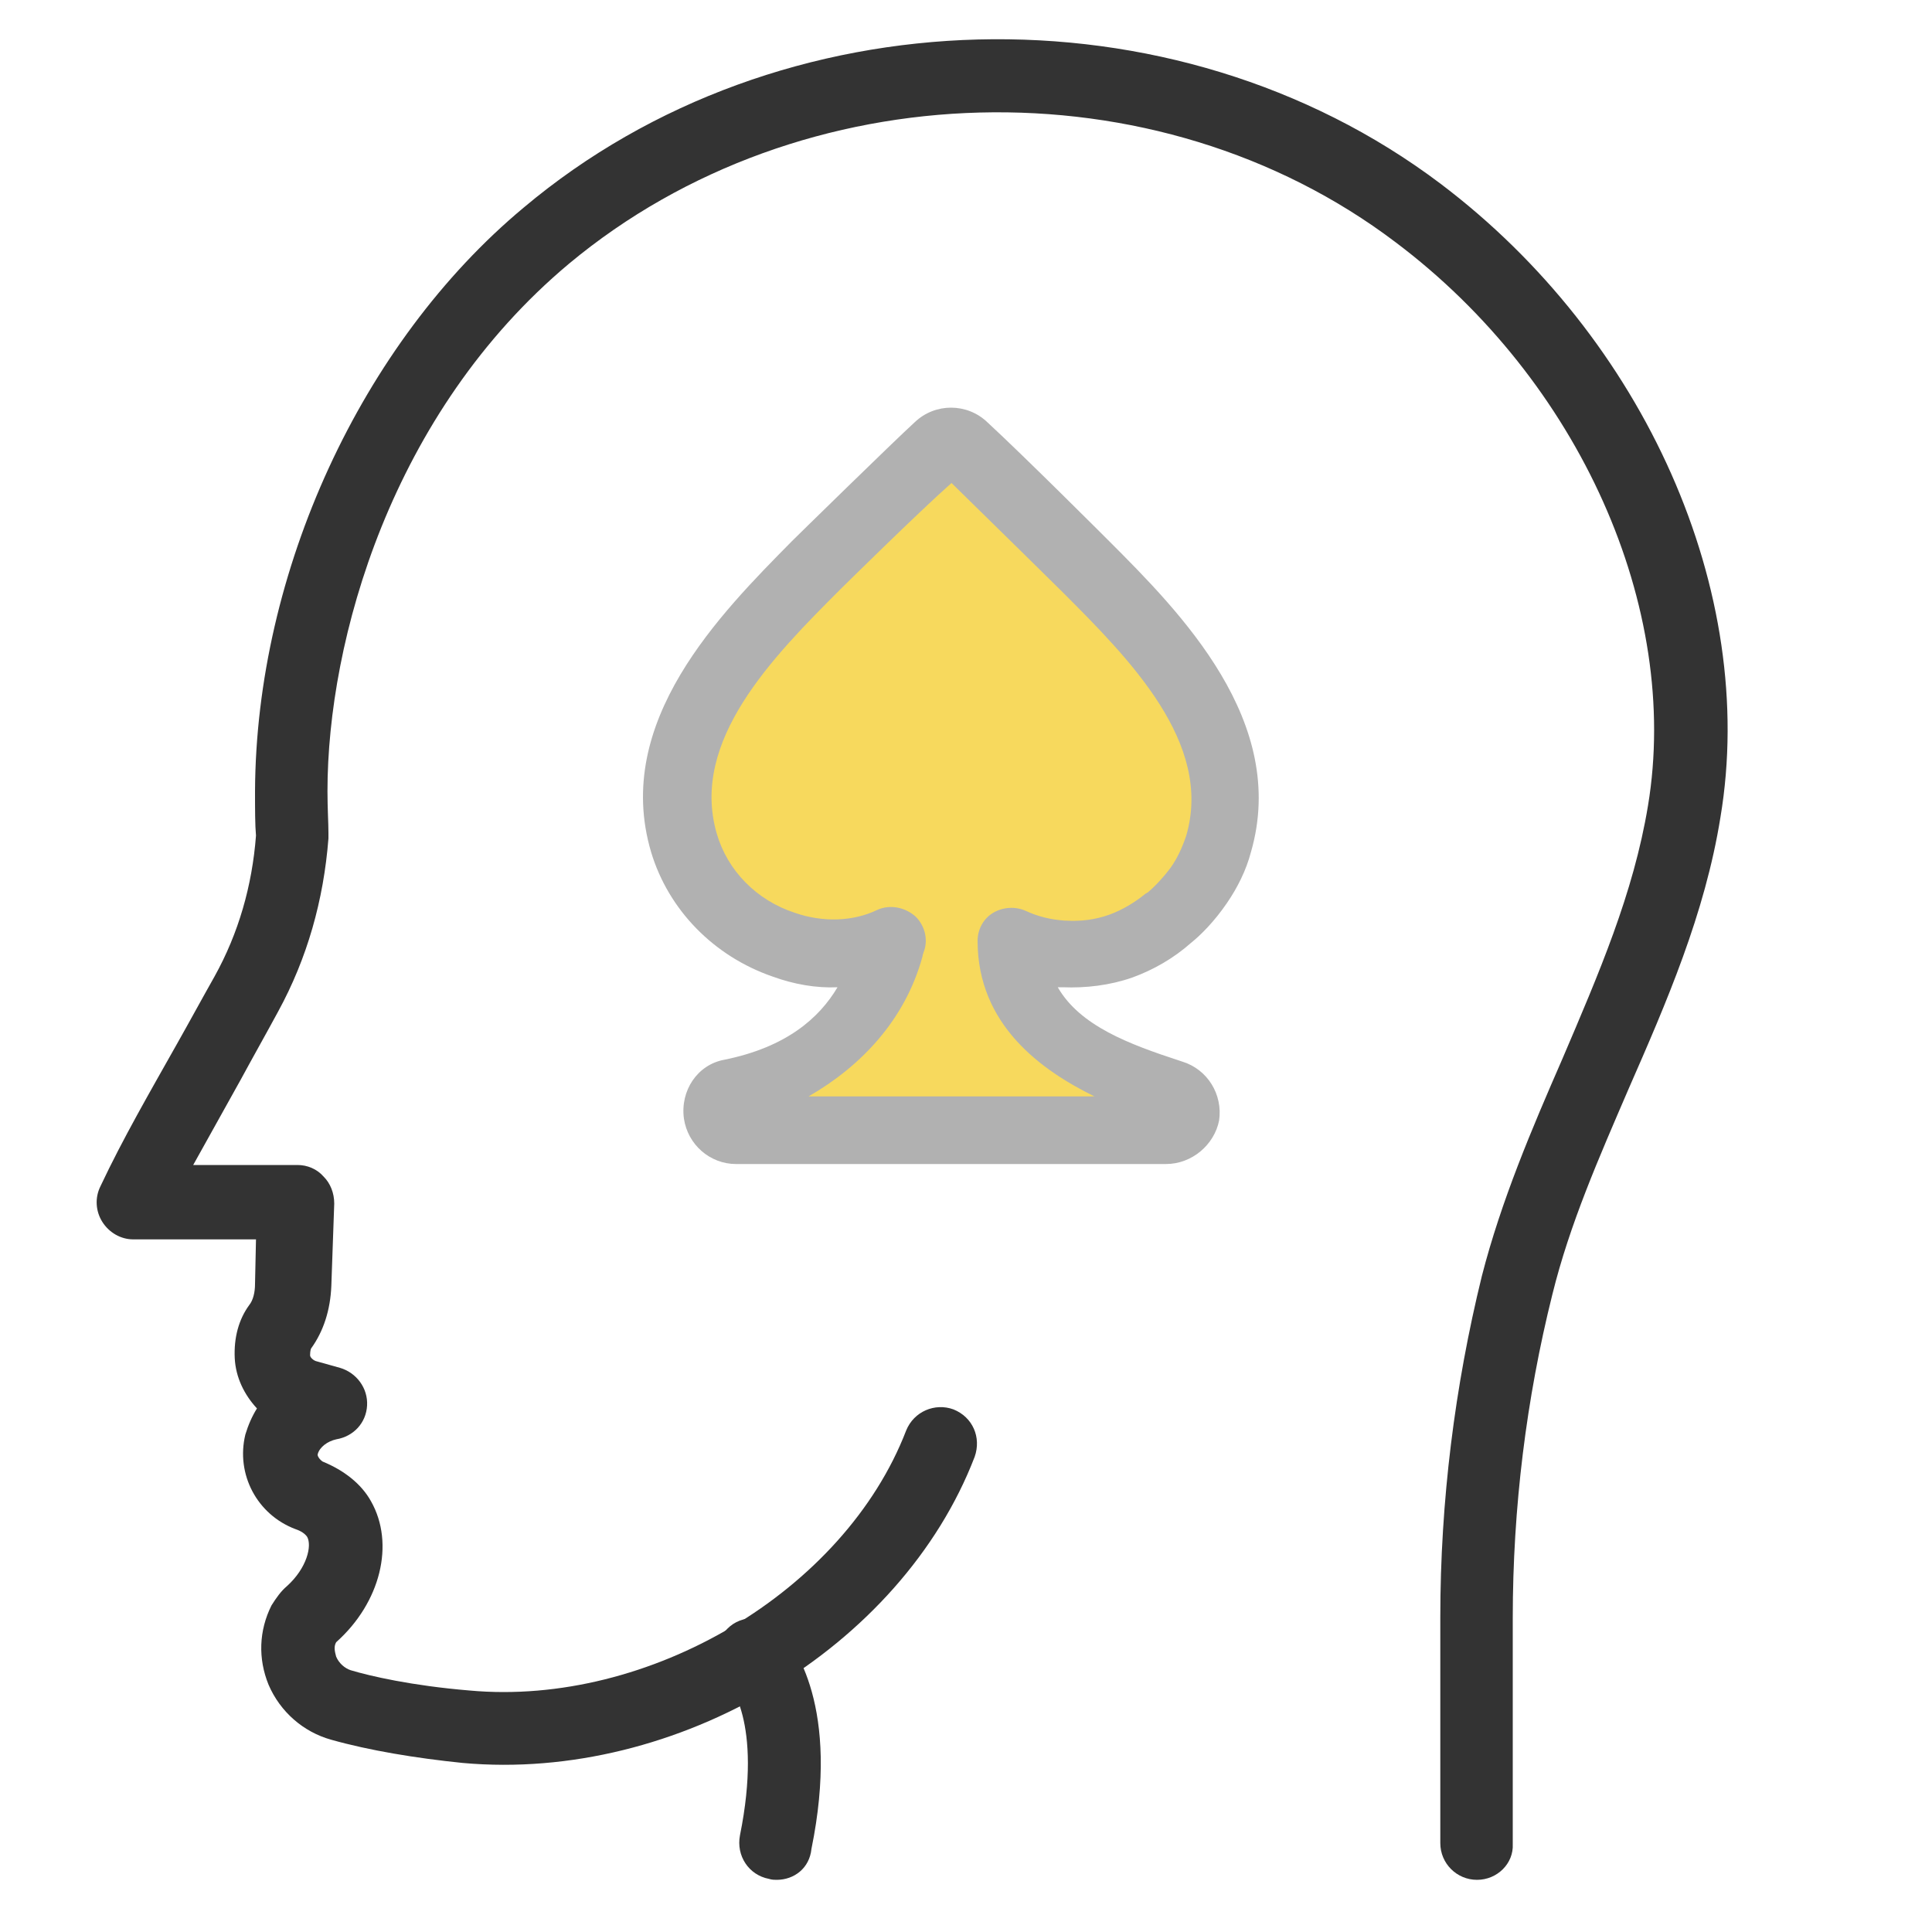 <?xml version="1.0" encoding="UTF-8"?> <!-- Generator: Adobe Illustrator 24.1.0, SVG Export Plug-In . SVG Version: 6.00 Build 0) --> <svg xmlns="http://www.w3.org/2000/svg" xmlns:xlink="http://www.w3.org/1999/xlink" version="1.1" id="Layer_1" x="0px" y="0px" viewBox="0 0 200 200" style="enable-background:new 0 0 200 200;" xml:space="preserve"> <style type="text/css"> .st0{fill:#F7D95D;} .st1{fill:#B1B1B1;} .st2{fill:#333333;} </style> <g> <g id="XMLID_37_"> <g> <g id="XMLID_9_"> <g> <path class="st0" d="M120.7,117H76.2c-1,0-1.8-0.7-2-1.7c-0.1-1,0.4-2,1.4-2.2c14.9-3,16.1-14.7,16.7-15.8 c-3.4,1.6-7.3,1.8-11.2,0.5c-5-1.7-8.9-5.7-10.3-10.5c-3.4-11.6,6.5-21.5,13.8-28.7c0,0,10.3-10.1,12.6-12.3 c0.8-0.7,2-0.7,2.7,0c3.9,3.6,12.5,12.2,12.5,12.2c7.2,7.3,17.2,17.2,13.8,28.8c0,0,0,0,0,0c-0.4,1.5-1.1,3-2,4.3 c-1.1,1.6-2.3,2.7-3.1,3.4c-1.4,1.3-3.1,2.3-5,3c-1.9,0.7-3.9,0.9-5.9,0.8c-1.9-0.1-3.7-0.5-5.4-1.3 c0,10.8,10.8,13.9,16.6,15.7c0.9,0.3,1.5,1.2,1.4,2.2C122.5,116.3,121.7,117,120.7,117z M124.2,86.7"></path> <path class="st1" d="M120.7,120.5H76.2c-2.7,0-5-2-5.4-4.7c-0.4-2.9,1.4-5.6,4.2-6.1c6.4-1.3,9.8-4.3,11.7-7.5 c-2.2,0.1-4.5-0.3-6.7-1.1c-6.1-2.1-10.8-6.9-12.6-12.9C63.4,74.7,74.6,63.5,82,56c0.4-0.4,10.4-10.2,12.7-12.3 c2.1-2,5.4-2,7.5,0c3.9,3.6,12.2,11.9,12.6,12.3c7.4,7.4,18.6,18.7,14.7,32.2c-0.5,1.9-1.4,3.7-2.5,5.3 c-1.3,1.9-2.7,3.3-3.7,4.1c-1.8,1.6-3.9,2.8-6.1,3.6c-2.3,0.8-4.8,1.1-7.2,1c-0.2,0-0.3,0-0.5,0c2.3,4,7.4,5.9,12.6,7.6 l0.3,0.1c2.6,0.8,4.2,3.4,3.8,6.1C125.7,118.5,123.4,120.5,120.7,120.5z M120.3,116.4L120.3,116.4L120.3,116.4z M83.7,113.5 h29.6c-5.5-2.7-12.1-7.4-12.1-16.1c0-1.2,0.6-2.3,1.6-2.9c1-0.6,2.3-0.7,3.4-0.2c1.3,0.6,2.6,0.9,4,1c0,0,0.1,0,0.1,0 c1.6,0.1,3.1-0.1,4.5-0.6c1.4-0.5,2.7-1.3,3.8-2.2c0.1,0,0.1-0.1,0.2-0.1c0.6-0.5,1.5-1.4,2.4-2.6c0.7-1,1.2-2.1,1.6-3.3 c2.8-9.6-5.9-18.3-12.9-25.3c-0.1-0.1-7.3-7.2-11.4-11.2C95.1,53,87.1,60.9,87,61c-7,7-15.6,15.7-12.8,25.3 c1.1,3.8,4.1,6.9,8.1,8.2c2.9,1,6,0.9,8.5-0.3c1.3-0.6,2.9-0.3,4,0.7c1,1,1.3,2.5,0.8,3.7c0,0.1-0.1,0.2-0.1,0.4 C93.7,105.6,89.1,110.4,83.7,113.5z M95.5,98.7c0,0.1-0.1,0.1-0.1,0.2C95.4,98.8,95.4,98.8,95.5,98.7z"></path> </g> </g> </g> </g> <g id="XMLID_1404_"> <g id="XMLID_1407_"> <path class="st2" d="M152.9,194.6c-2.1,0-3.8-1.7-3.8-3.8v-23.4c0-12,1.5-23.9,4.3-35.3c2-7.8,5.2-15.3,8.3-22.4 c3.8-8.9,7.4-17.2,8.9-26.3c3.4-20.5-7.1-44-26.1-58.3C119.7,6.3,82.9,7.3,58.9,27.3c-18.4,15.4-25,39-25,54.6 c0,1.8,0.1,3.3,0.1,4.3c0,0.2,0,0.4,0,0.6c-0.5,6.4-2.2,12.4-5.2,17.9c-1.3,2.4-2.6,4.7-3.9,7.1c-1.6,2.9-3.3,5.9-4.9,8.8h10.8 c1,0,2,0.4,2.7,1.2c0.7,0.7,1.1,1.7,1.1,2.8l-0.3,8.5c-0.1,2.5-0.8,4.7-2.1,6.5l0,0c0,0-0.1,0.2-0.1,0.7c0,0.2,0.3,0.5,0.6,0.6 l2.5,0.7c1.7,0.5,2.9,2.1,2.8,3.9c-0.1,1.8-1.4,3.2-3.2,3.5c-0.9,0.2-1.7,0.8-1.9,1.5c-0.1,0.2,0.2,0.6,0.5,0.8 c2.2,0.9,4,2.3,5,4.1c2.5,4.4,1,10.5-3.6,14.6c-0.3,0.5-0.1,1.1,0,1.5c0.3,0.7,0.9,1.2,1.5,1.4c2,0.6,6.3,1.6,12.3,2.1 c18.6,1.7,38.8-10.3,45.2-26.9c0.8-2,3-2.9,4.9-2.2c2,0.8,2.9,2.9,2.2,4.9c-7.6,19.8-30.8,33.7-53,31.7 c-4.9-0.5-9.7-1.3-13.6-2.4c-2.9-0.8-5.3-2.9-6.5-5.7c-1.1-2.7-1-5.6,0.3-8.2c0.5-0.8,1-1.5,1.6-2c2.1-1.9,2.6-4.2,2.1-5.1 c-0.2-0.3-0.6-0.6-1.2-0.8c-4-1.5-6.2-5.7-5.2-9.8c0.3-1,0.7-1.9,1.2-2.7c-1.3-1.4-2.2-3.2-2.3-5.2c-0.1-2.1,0.4-4,1.5-5.5 c0.4-0.5,0.6-1.3,0.6-2.2l0.1-4.6H13.8c-1.3,0-2.5-0.7-3.2-1.8c-0.7-1.1-0.8-2.5-0.2-3.7c2.3-4.9,5.2-9.9,7.9-14.7 c1.3-2.3,2.6-4.7,3.9-7c2.5-4.5,3.9-9.4,4.3-14.6c-0.1-1.1-0.1-2.7-0.1-4.6c0.1-22.7,11-46.4,27.8-60.4 C80.7-0.8,121.5-1.8,149.1,19c21.2,16,32.9,42.3,29,65.6c-1.6,10-5.6,19.2-9.5,28.1c-3.1,7.2-6.1,14-7.9,21.3 c-2.7,10.8-4.1,22.1-4.1,33.5v23.4C156.7,192.9,155,194.6,152.9,194.6z"></path> </g> <g id="XMLID_1406_"> <path class="st2" d="M80.4,194.6c-0.2,0-0.5,0-0.8-0.1c-2.1-0.4-3.4-2.4-3-4.5c2.4-11.9-1.2-15.8-1.4-16 c-1.5-1.5-1.4-3.9,0.1-5.4c1.5-1.5,3.9-1.4,5.4,0.1c1.5,1.6,6.3,8,3.3,22.7C83.8,193.4,82.2,194.6,80.4,194.6z"></path> </g> </g> </g> </svg> 
